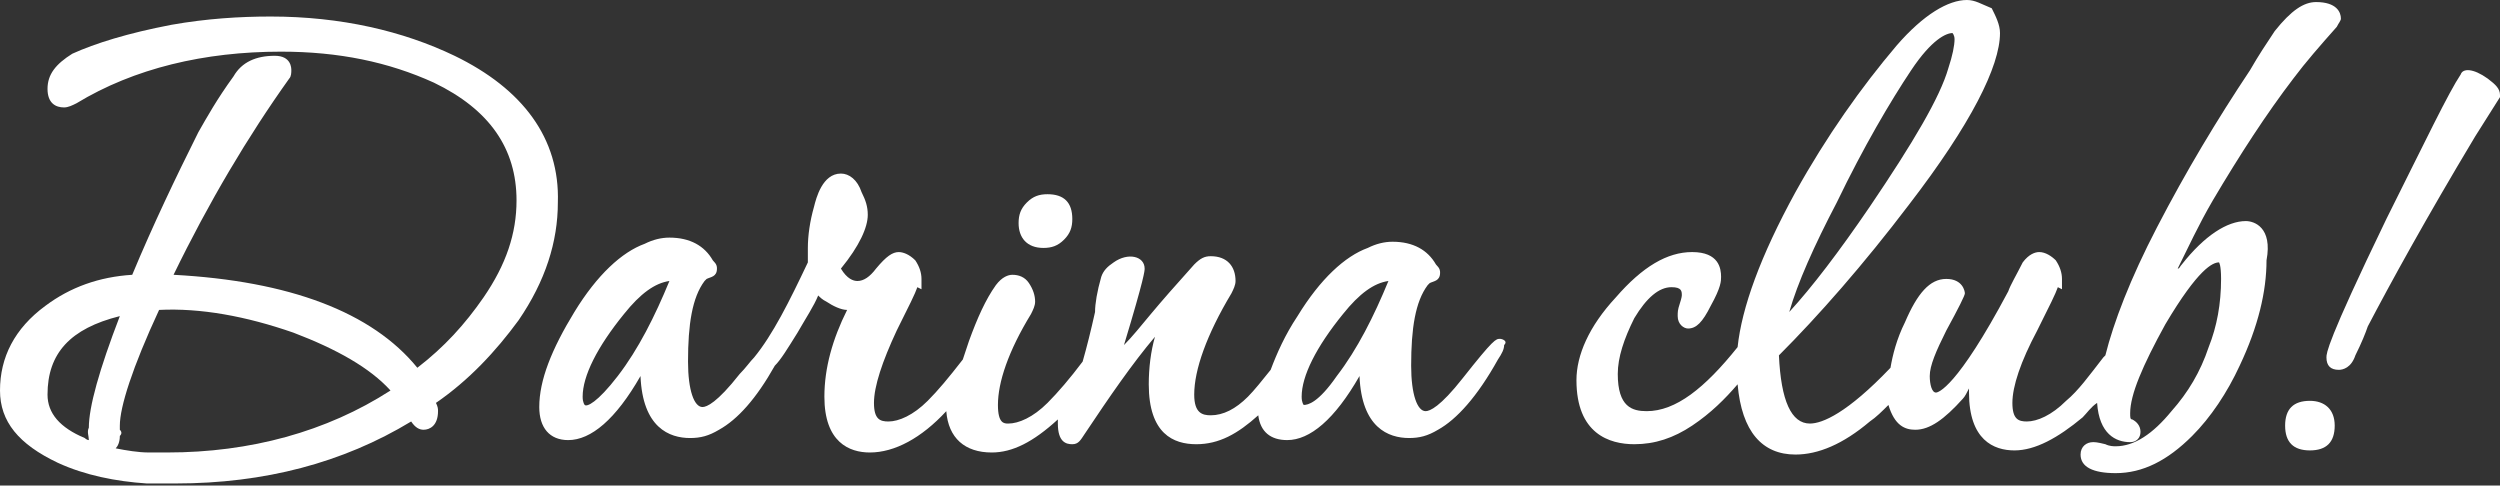 <?xml version="1.0" encoding="utf-8"?>
<!-- Generator: Adobe Illustrator 26.1.0, SVG Export Plug-In . SVG Version: 6.00 Build 0)  -->
<svg version="1.1" id="Слой_1" xmlns="http://www.w3.org/2000/svg" xmlns:xlink="http://www.w3.org/1999/xlink" x="0px" y="0px"
	 viewBox="0 0 121 23.5" style="enable-background:new 0 0 121 23.5;" xml:space="preserve">
<rect x="0" y="0" width="121" height="23.5" fill="#333333" stroke="none"/>
<style type="text/css">
	.st0{fill:#FFFFFF;}
</style>
<g id="a">
</g>
<g id="b">
	<g id="c">
		<g>
			<path class="st0" d="M22,2.7c-2.5-1.2-5.5-1.9-8.9-1.9c-1.5,0-3.1,0.1-4.8,0.4C6.2,1.6,4.6,2.1,3.5,2.6c-0.8,0.5-1.2,1-1.2,1.7
				s0.4,0.9,0.8,0.9c0.2,0,0.4-0.1,0.6-0.2c2.8-1.7,6.2-2.5,9.9-2.5C16.4,2.5,18.8,3,21,4c2.7,1.3,4,3.2,4,5.7
				c0,1.6-0.5,3.1-1.6,4.7c-0.9,1.3-1.9,2.4-3.2,3.4C18,15.1,14,13.6,8.4,13.3C10.1,9.8,12,6.6,14,3.8c0.1-0.1,0.1-0.3,0.1-0.4
				c0-0.1,0-0.7-0.8-0.7c-0.9,0-1.6,0.3-2,1C10.5,4.8,10,5.7,9.6,6.4c-1.1,2.2-2.2,4.5-3.2,6.9c-1.6,0.1-3,0.6-4.2,1.5
				C0.7,15.9,0,17.3,0,18.9c0,1.5,0.9,2.6,2.8,3.5c1.3,0.6,2.8,0.9,4.3,1c0.4,0,0.9,0,1.4,0c4.3,0,8.1-1,11.4-3
				c0.2,0.3,0.4,0.4,0.6,0.4c0.3,0,0.7-0.2,0.7-0.9c0-0.1,0-0.2-0.1-0.4c1.6-1.1,2.9-2.5,4-4c1.3-1.9,1.9-3.8,1.9-5.7
				C27.1,6.7,25.3,4.3,22,2.7L22,2.7z M5.8,20.8c0-0.1,0-0.2,0-0.2c0-0.9,0.6-2.8,1.9-5.6c2-0.1,4.2,0.3,6.5,1.1
				c2.1,0.8,3.7,1.7,4.7,2.8c-3.1,2-6.8,3-10.8,3H7.2c-0.5,0-1.1-0.1-1.6-0.2c0.1-0.1,0.2-0.3,0.2-0.6C5.9,21,5.9,20.9,5.8,20.8z
				 M4.3,21.3c-0.1,0-0.2-0.1-0.2-0.1c-1.2-0.5-1.8-1.2-1.8-2.1c0-2,1.1-3.2,3.5-3.8c-1,2.6-1.5,4.4-1.5,5.4
				C4.2,20.9,4.3,21.1,4.3,21.3L4.3,21.3z"/>
			<path class="st0" d="M50.5,12c0.4,0,0.7-0.1,1-0.4c0.3-0.3,0.4-0.6,0.4-1c0-0.8-0.4-1.2-1.2-1.2c-0.4,0-0.7,0.1-1,0.4
				c-0.3,0.3-0.4,0.6-0.4,1C49.3,11.5,49.7,12,50.5,12z"/>
			<path class="st0" d="M72.6,16.4c-0.2,0-0.3,0-1.8,1.9c-1.1,1.4-1.6,1.6-1.8,1.6c-0.4,0-0.7-0.8-0.7-2.2c0-1.8,0.2-3.1,0.8-3.9
				c0,0,0,0,0.1-0.1c0.2-0.1,0.5-0.1,0.5-0.5c0-0.1,0-0.2-0.2-0.4c-0.4-0.7-1.1-1.1-2.1-1.1c-0.4,0-0.8,0.1-1.2,0.3
				c-1.1,0.4-2.3,1.5-3.4,3.3c-0.6,0.9-1,1.8-1.3,2.6c-0.4,0.5-0.8,1-1.1,1.3c-0.6,0.6-1.2,0.9-1.8,0.9c-0.4,0-0.8-0.1-0.8-1
				c0-1.2,0.6-2.9,1.8-4.9c0.1-0.2,0.2-0.4,0.2-0.6c0-0.7-0.4-1.2-1.2-1.2c-0.3,0-0.5,0.1-0.8,0.4c-0.9,1-1.6,1.8-2.1,2.4
				c-0.5,0.6-0.9,1.1-1.3,1.5c1-3.3,1-3.6,1-3.7c0-0.6-0.8-0.8-1.5-0.3c-0.3,0.2-0.5,0.4-0.6,0.7c-0.2,0.7-0.3,1.3-0.3,1.7
				c-0.2,0.9-0.4,1.7-0.6,2.4c-0.6,0.8-1.2,1.5-1.7,2c-0.7,0.7-1.4,1-1.9,1c-0.2,0-0.5,0-0.5-0.9c0-1.1,0.5-2.6,1.6-4.4
				c0.1-0.2,0.2-0.4,0.2-0.6c0-0.3-0.1-0.6-0.3-0.9c-0.2-0.3-0.5-0.4-0.8-0.4c-0.2,0-0.5,0.1-0.8,0.5c-0.5,0.7-0.9,1.6-1.3,2.7
				c-0.1,0.3-0.2,0.6-0.3,0.9c-0.7,0.9-1.2,1.5-1.7,2c-0.7,0.7-1.4,1-1.9,1c-0.4,0-0.7-0.1-0.7-0.9c0-0.8,0.4-2,1.1-3.5
				c0.6-1.2,0.9-1.8,1-2.1l0.2,0.1v-0.5c0-0.3-0.1-0.6-0.3-0.9c-0.3-0.3-0.6-0.4-0.8-0.4c-0.3,0-0.6,0.2-1.1,0.8
				c-0.3,0.4-0.6,0.6-0.9,0.6c-0.2,0-0.5-0.1-0.8-0.6c0.9-1.1,1.3-2,1.3-2.6c0-0.4-0.1-0.7-0.3-1.1c-0.2-0.6-0.6-0.9-1-0.9
				c-0.9,0-1.2,1.2-1.3,1.6c-0.2,0.7-0.3,1.4-0.3,2c0,0.3,0,0.5,0,0.7c-0.9,1.9-1.7,3.5-2.6,4.6v0c-0.2,0.2-0.4,0.5-0.7,0.8
				c-1.1,1.4-1.6,1.6-1.8,1.6c-0.4,0-0.7-0.8-0.7-2.2c0-1.8,0.2-3.1,0.8-3.9c0,0,0,0,0.1-0.1c0.2-0.1,0.5-0.1,0.5-0.5
				c0-0.1,0-0.2-0.2-0.4c-0.4-0.7-1.1-1.1-2.1-1.1c-0.4,0-0.8,0.1-1.2,0.3c-1.1,0.4-2.3,1.5-3.4,3.3c-1.1,1.8-1.7,3.3-1.7,4.6
				c0,1,0.5,1.6,1.4,1.6c1.1,0,2.3-1,3.5-3.1c0.1,2.5,1.4,3,2.4,3c0.5,0,0.9-0.1,1.4-0.4c0.9-0.5,1.8-1.5,2.7-3.1
				c0.3-0.3,0.6-0.8,1.1-1.6c0.4-0.7,0.8-1.3,1-1.8c0.1,0.1,0.2,0.2,0.4,0.3c0.3,0.2,0.7,0.4,1,0.4c-0.7,1.4-1.1,2.8-1.1,4.2
				c0,2.2,1.2,2.7,2.2,2.7c1.2,0,2.5-0.7,3.7-2c0.1,1.3,0.9,2,2.2,2c1,0,2-0.5,3.2-1.6c0,0.1,0,0.1,0,0.2c0,0.9,0.4,1,0.7,1
				s0.4-0.2,0.6-0.5c1.2-1.8,2.3-3.4,3.4-4.7c-0.2,0.7-0.3,1.5-0.3,2.3c0,2.4,1.2,2.9,2.3,2.9s2-0.5,3-1.4c0.1,0.8,0.6,1.2,1.4,1.2
				c1.1,0,2.3-1,3.5-3.1c0.1,2.5,1.4,3,2.4,3c0.5,0,0.9-0.1,1.4-0.4c0.9-0.5,1.9-1.6,2.9-3.4c0.2-0.3,0.3-0.5,0.3-0.7
				C73,16.5,72.7,16.4,72.6,16.4L72.6,16.4z M72.4,16.9L72.4,16.9z M63.1,19.6L63.1,19.6c0,0-0.1-0.1-0.1-0.4c0-1,0.7-2.4,2-4
				c0.8-1,1.5-1.5,2.2-1.6c-0.7,1.7-1.5,3.3-2.5,4.6C63.8,19.5,63.3,19.6,63.1,19.6z M28.3,19.6c0,0-0.1-0.1-0.1-0.4
				c0-1,0.7-2.4,2-4c0.8-1,1.5-1.5,2.2-1.6c-0.7,1.7-1.5,3.3-2.5,4.6C28.9,19.5,28.4,19.7,28.3,19.6z"/>
			<path class="st0" d="M108.7,10.7c-0.9,0-2,0.7-3.1,2.1c-0.1,0.1-0.1,0.2-0.2,0.2c0.5-1,1-2.1,1.7-3.3c1.3-2.2,2.6-4.2,3.9-5.9
				c0.6-0.8,1.3-1.6,2.1-2.5c0.1-0.2,0.2-0.3,0.2-0.4c0-0.3-0.2-0.8-1.2-0.8c-0.6,0-1.2,0.4-2,1.4c-0.4,0.6-0.8,1.2-1.2,1.9
				c-1.6,2.4-3.1,4.9-4.5,7.6c-1.3,2.5-2.1,4.6-2.5,6.2c0,0-0.1,0.1-0.1,0.1c-0.7,0.9-1.2,1.6-1.8,2.1c-0.7,0.7-1.4,1-1.9,1
				c-0.4,0-0.7-0.1-0.7-0.9c0-0.8,0.4-2,1.2-3.5c0.6-1.2,0.9-1.8,1-2.1l0.2,0.1v-0.5c0-0.3-0.1-0.6-0.3-0.9
				c-0.2-0.2-0.5-0.4-0.8-0.4c-0.2,0-0.5,0.1-0.8,0.5c-0.3,0.6-0.6,1.1-0.7,1.4c-2.5,4.7-3.4,4.9-3.5,4.9c-0.2,0-0.3-0.4-0.3-0.8
				c0-0.5,0.3-1.2,0.8-2.2c0.6-1.1,0.9-1.7,0.9-1.8c0-0.1-0.1-0.7-0.9-0.7s-1.4,0.7-2,2.1c-0.4,0.8-0.6,1.6-0.7,2.2
				c-2.1,2.2-3.3,2.7-3.9,2.7c-0.9,0-1.4-1.1-1.5-3.3c1.9-1.9,4.1-4.4,6.3-7.3c3-3.9,4.4-6.7,4.4-8.3c0-0.4-0.2-0.8-0.4-1.2
				C95.9,0.2,95.6,0,95.2,0c-0.9,0-2.1,0.7-3.4,2.2c-1.7,2-3.4,4.4-4.9,7.1c-1.7,3.1-2.6,5.6-2.8,7.5c-1.6,2-3,3.1-4.4,3.1
				c-0.7,0-1.4-0.2-1.4-1.8c0-0.8,0.3-1.7,0.8-2.7c0.6-1,1.2-1.5,1.8-1.5c0.5,0,0.5,0.2,0.5,0.4c0,0,0,0.1-0.1,0.4
				c-0.1,0.3-0.1,0.4-0.1,0.6c0,0.4,0.3,0.6,0.5,0.6c0.4,0,0.7-0.3,1.1-1.1c0.5-0.9,0.5-1.2,0.5-1.4c0-0.4-0.1-1.2-1.4-1.2
				c-1.2,0-2.4,0.7-3.7,2.2c-1.3,1.4-1.9,2.8-1.9,4c0,2.6,1.6,3.1,2.8,3.1c1,0,1.9-0.3,2.8-0.9c0.9-0.6,1.6-1.3,2.2-2
				c0.2,2.3,1.2,3.4,2.8,3.4c1.1,0,2.3-0.5,3.6-1.6c0.3-0.2,0.6-0.5,0.9-0.8c0.3,1,0.8,1.2,1.3,1.2c0.7,0,1.4-0.5,2.3-1.5
				c0.1-0.1,0.2-0.3,0.3-0.5c0,0.1,0,0.2,0,0.2c0,2.3,1.2,2.8,2.2,2.8s2.1-0.6,3.3-1.6c0.2-0.2,0.4-0.5,0.7-0.7
				c0.1,1.5,0.9,1.9,1.6,1.9c0.3,0,0.5-0.2,0.5-0.5c0-0.3-0.2-0.5-0.4-0.6c-0.1,0-0.1-0.1-0.1-0.3c0-0.9,0.6-2.3,1.7-4.3
				c1.6-2.7,2.3-3,2.6-3c0,0,0.1,0.1,0.1,0.8c0,1.2-0.2,2.3-0.6,3.3c-0.4,1.2-1,2.2-1.8,3.1c-0.9,1.1-1.8,1.7-2.7,1.7
				c-0.1,0-0.3,0-0.5-0.1c-0.4-0.1-0.5-0.1-0.6-0.1c-0.3,0-0.6,0.2-0.6,0.6c0,0.6,0.6,0.9,1.7,0.9c1.3,0,2.5-0.6,3.7-1.8
				c0.9-0.9,1.7-2.1,2.3-3.4c0.9-1.9,1.3-3.6,1.3-5.1C110,11,109.1,10.7,108.7,10.7L108.7,10.7z M94.5,1.6c0,0,0.1,0.1,0.1,0.3
				c0,0.3-0.1,0.8-0.3,1.4c-0.4,1.4-1.7,3.6-3.8,6.7c-1.5,2.2-2.8,3.9-3.9,5.1c0.4-1.4,1.2-3.2,2.3-5.3c1.3-2.7,2.6-4.9,3.6-6.4
				C93.5,1.9,94.2,1.6,94.5,1.6L94.5,1.6z"/>
			<path class="st0" d="M120.4,3.8c-0.7-0.5-1.2-0.5-1.3-0.2c-0.6,0.9-1.7,3.2-3.6,7c-2.9,6-2.9,6.5-2.9,6.7c0,0.4,0.2,0.6,0.6,0.6
				c0.2,0,0.6-0.1,0.8-0.7c0.3-0.6,0.5-1.1,0.6-1.4c1.1-2.1,2.8-5.2,5.2-9.2l1.2-1.9V4.6C121,4.3,120.8,4.1,120.4,3.8L120.4,3.8z"/>
			<path class="st0" d="M111.8,19.4c-0.8,0-1.2,0.4-1.2,1.2s0.4,1.2,1.2,1.2s1.2-0.4,1.2-1.2S112.5,19.4,111.8,19.4z"/>
		</g>
	</g>
</g>
</svg>

